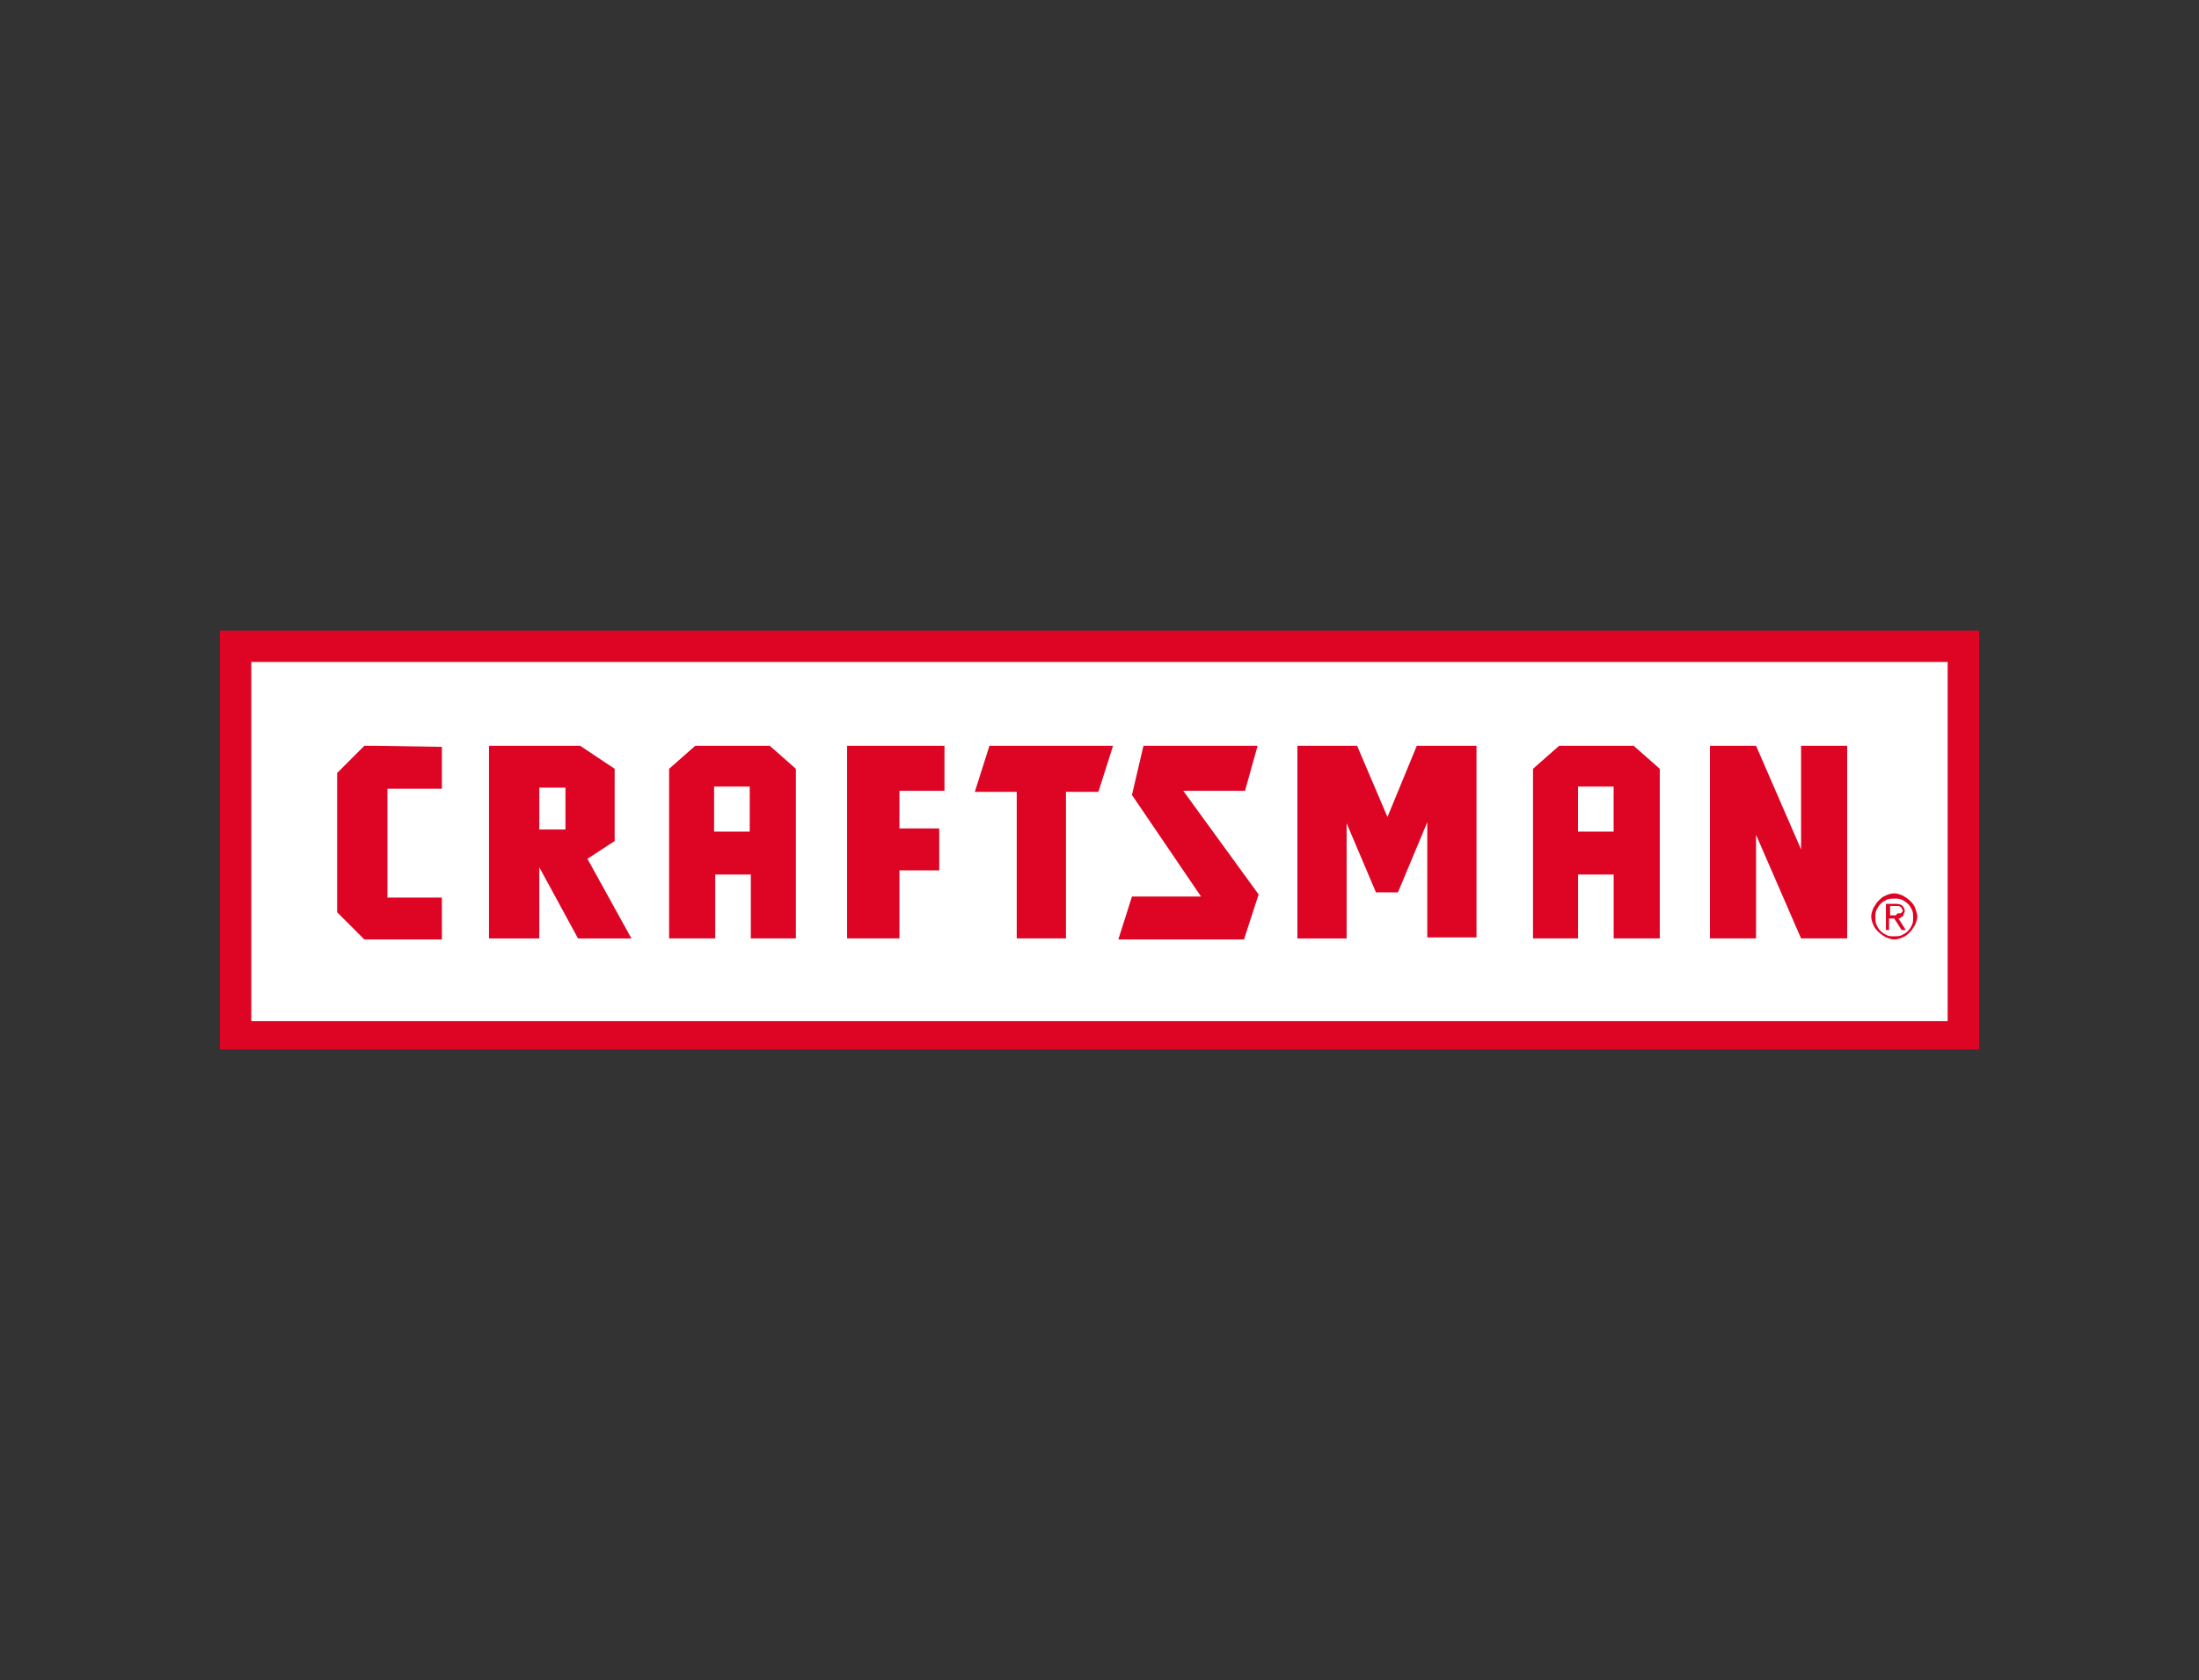 <?xml version="1.0" encoding="UTF-8"?>
<svg id="Layer_2" data-name="Layer 2" xmlns="http://www.w3.org/2000/svg" viewBox="0 0 500 382">
  <rect x="0" y="0" width="500" height="382" fill="#333333" stroke="none"/>
  <defs>
    <style>
      .cls-1 {
        fill: #fff;
      }

      .cls-2 {
        fill: #dd0424;
      }

      .cls-3 {
        fill: none;
      }
    </style>
  </defs>
  <g id="Layer_1-2" data-name="Layer 1">
    <g id="CRAFTSMAN">
      <rect id="BORDER" class="cls-3" width="500" height="382"/>
      <g id="LOGO">
        <rect id="BACKGROUND_WHITE_" data-name="BACKGROUND (WHITE)" class="cls-2" x="50" y="143.38" width="400" height="95.24"/>
        <path id="BACKGROUND_RED_" data-name="BACKGROUND (RED)" class="cls-1" d="m442.86,150.52H57.14v81.67h385.71v-81.67Z"/>
        <path id="TEXT" class="cls-2" d="m409.52,193.14l-10.24-23.57h-10.48v43.81h10.48v-23.57l10.24,23.57h10.48v-43.81h-10.48v23.57Zm22.62,15.48c.24,0,.24-.24.48-.24q.24-.24.24-.48c0-.24.24-.48.24-.71,0-.48-.24-.95-.48-1.19-.24-.24-.71-.48-1.43-.48h-2.38v5.95h.71v-2.62h1.19l1.67,2.62h.95l-1.67-2.62c.24,0,.48,0,.48-.24Zm-1.43-.48h-.95v-2.14h1.9q.24,0,.48.24c.24,0,.24.24.24.24,0,.24.24.24.24.48s0,.48-.24.48c0,.24-.24.24-.48.24h-.48c-.24.48-.48.48-.71.48h0Zm4.76-1.67c-.24-.71-.71-1.19-1.19-1.67s-.95-.71-1.67-1.19c-.71-.24-1.19-.48-1.9-.48s-1.43.24-1.9.48c-.71.24-1.19.71-1.67,1.19s-.71.95-1.19,1.67c-.24.71-.48,1.19-.48,1.9s.24,1.43.48,1.9c.24.71.71,1.19,1.19,1.67s.95.71,1.67,1.19c.71.24,1.19.48,1.9.48s1.43-.24,1.9-.48c.71-.24,1.19-.71,1.67-1.19s.71-.95,1.19-1.67c.24-.71.48-1.19.48-1.9,0-.48-.24-1.19-.48-1.9Zm-.71,3.81c-.24.48-.48.95-.95,1.43s-.95.71-1.43.95c-.48.24-1.19.24-1.67.24-.71,0-1.19,0-1.67-.24s-.95-.48-1.43-.95c-.48-.48-.71-.95-.95-1.43s-.24-1.19-.24-1.67c0-.71,0-1.19.24-1.67s.48-.95.95-1.43.95-.71,1.43-.95c.48-.24,1.19-.24,1.67-.24.71,0,1.19,0,1.67.24s.95.48,1.43.95.71.95.95,1.43c.24.48.24,1.19.24,1.67,0,.48,0,1.19-.24,1.67Zm-80.24-40.71l-5.95,5.24v38.57h10.24v-14.52h8.1v14.52h10.48v-38.57l-5.95-5.24h-16.9Zm12.38,19.52h-8.1v-10.24h8.1v10.24Zm-208.81-19.52l-5.95,5.24v38.57h10.48v-14.52h8.1v14.52h10.24v-38.57l-5.95-5.24h-16.9Zm12.38,19.52h-8.1v-10.24h8.1v10.24Zm145-3.33l-6.9-16.19h-13.57v43.81h11.19v-26.19l6.67,15.71h5l6.67-15.95v26.19h11.19v-43.57h-13.57l-6.67,16.19Zm-175.71,5.48v-16.43l-7.86-5.24h-20.71v43.81h11.43v-16.19l8.81,16.19h12.14l-10-18.1,6.19-4.05Zm-11.19-2.62h-5.95v-9.52h5.95v9.52Zm-42.86-19.05h-2.86c-2.38,2.38-3.81,3.81-6.19,6.19v31.67l6.19,6.19h17.62v-9.52h-12.38v-24.76h12.38v-9.52l-14.76-.24h0Zm135.95,10.48h9.52v33.33h11.19v-33.33h7.38l3.33-10.48h-28.1l-3.33,10.48Zm61.43-.24l2.86-10.24h-25.95l-2.62,11.19,15.71,23.1h-15.71l-3.1,9.76h28.57l3.33-10.24-17.14-23.57h14.05Zm-90.48,33.57h11.9v-15.48h9.05v-9.52h-9.05v-8.57h10.24v-10.24h-22.14s0,43.81,0,43.81Z"/>
      </g>
    </g>
  </g>
</svg>